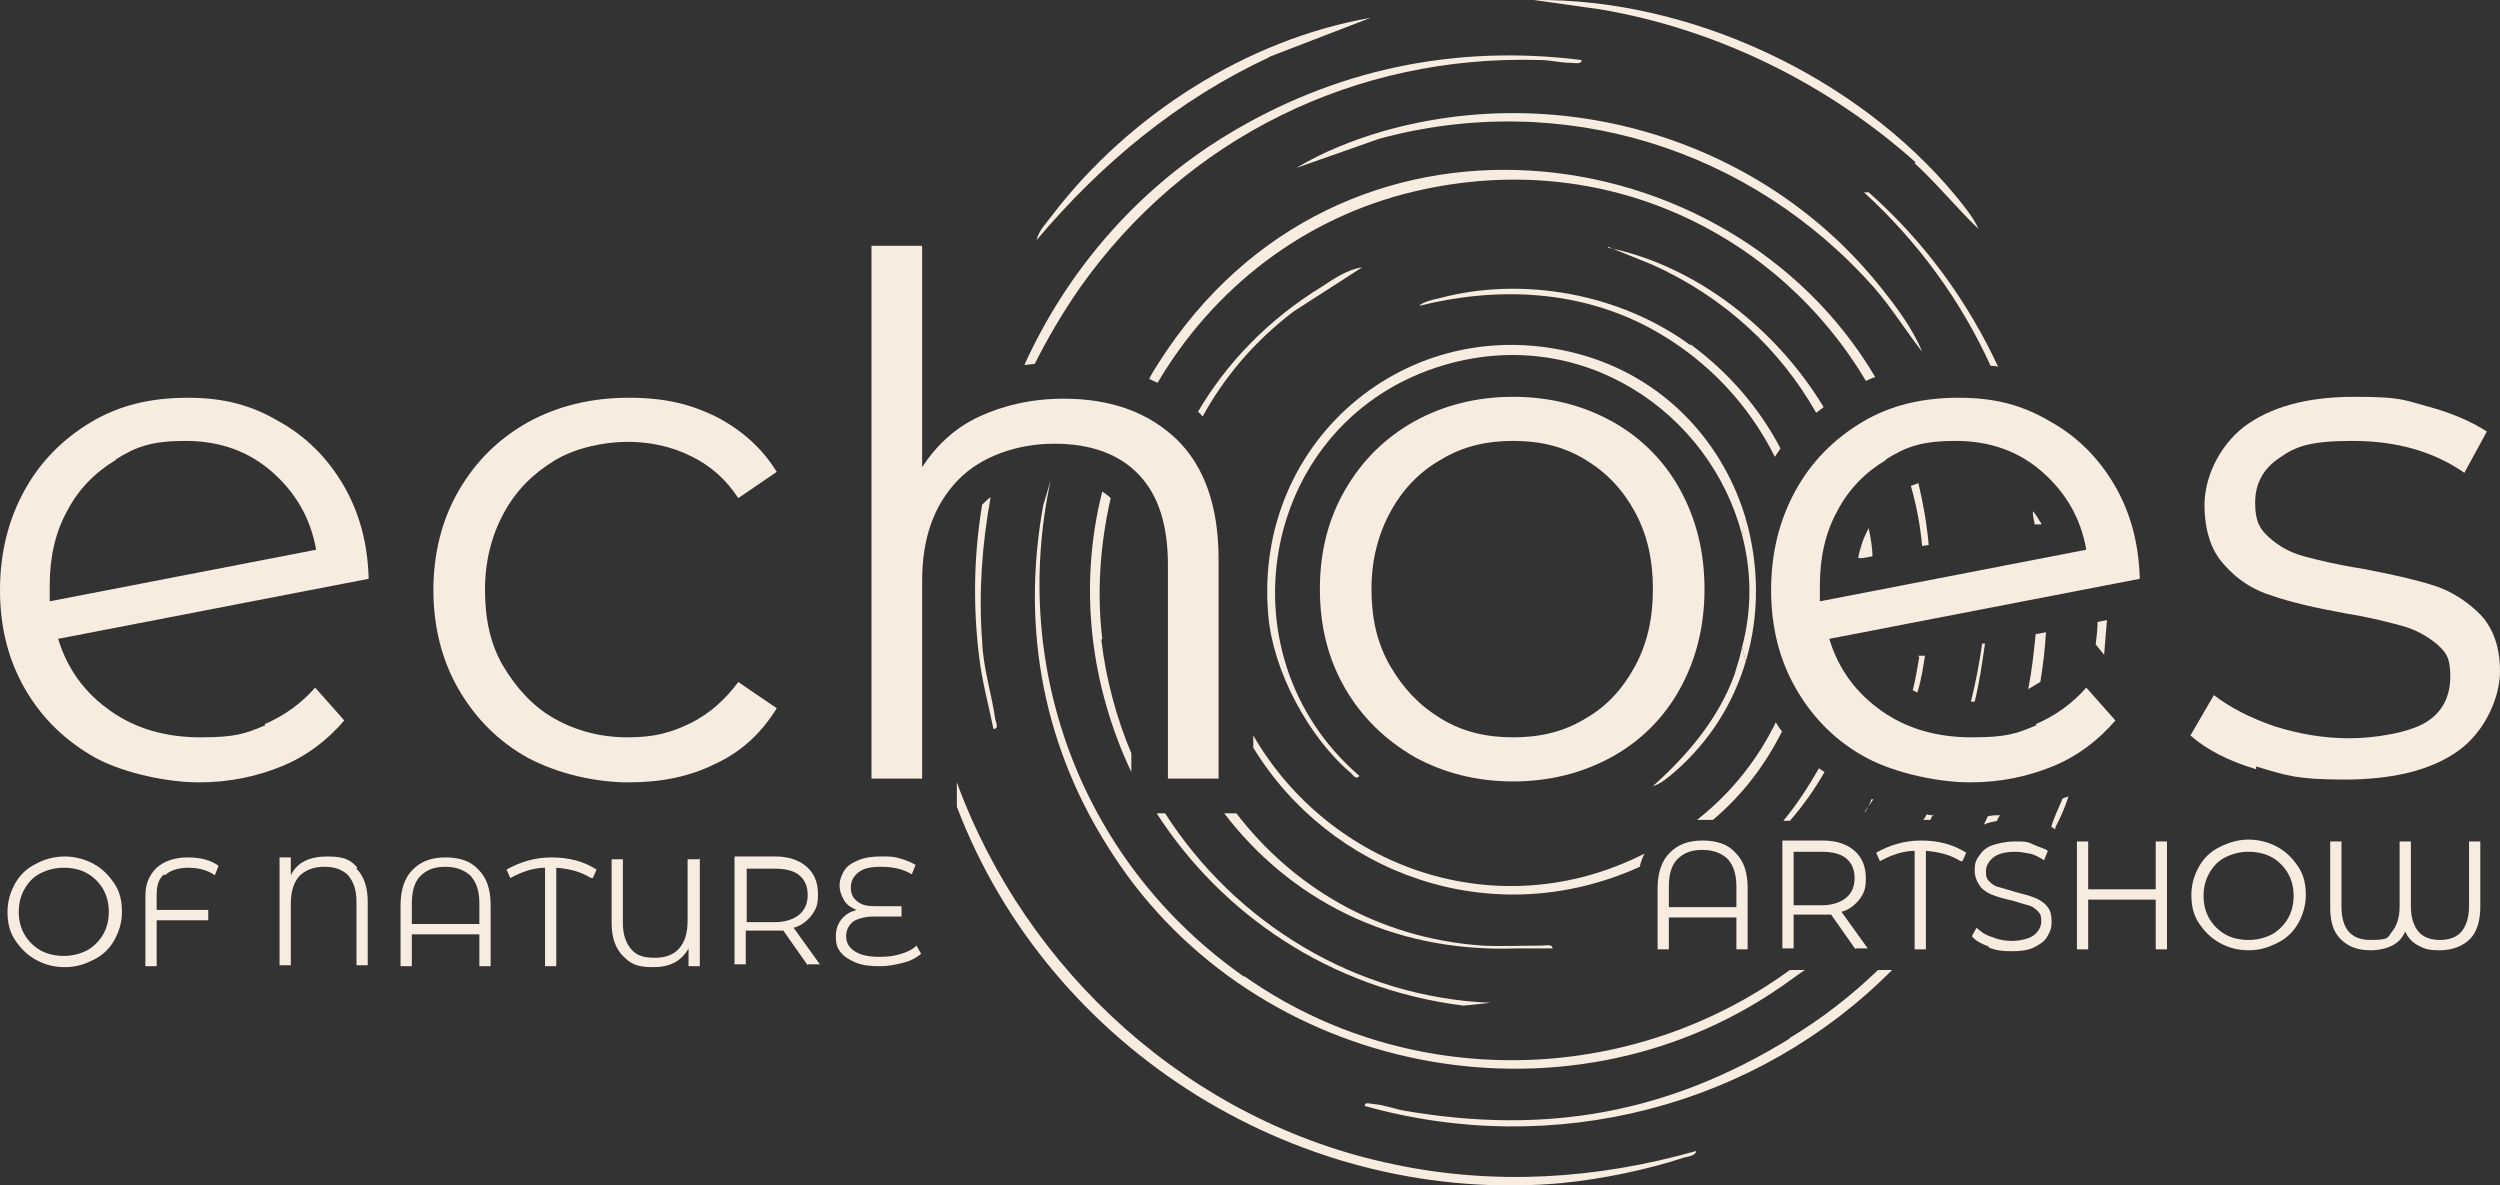 <?xml version="1.0" encoding="UTF-8"?>
<svg id="Layer_1" data-name="Layer 1" xmlns="http://www.w3.org/2000/svg" viewBox="0 0 266.5 126.37">
  <rect x="0" y="0" width="266.5" height="126.37" fill="#333333" stroke="none"/>
  <defs>
    <style>
      .cls-1 {
        fill: #f6ecdf;
      }
    </style>
  </defs>
  <g>
    <path class="cls-1" d="M198.5,59.5c0-.4,0-.8-.1-1.3-.1.4-.3.9-.3,1.3h.5-.1Z"/>
    <path class="cls-1" d="M204.6,70c-.2,1.2-.4,2.4-.7,3.6.2,0,.3.2.5.2.4-1.3.6-2.6.8-3.9h-.7v.1h.1Z"/>
    <path class="cls-1" d="M156,107.2l2.9-.3c-14.4-.6-27.2-8.5-34.7-20.2h-.9c6.9,10.7,18.4,18.7,32.7,20.5h0Z"/>
    <path class="cls-1" d="M117.5,68.1c-.6-5.1-.2-10.2.9-15-.3-.3-.6-.5-.9-.7-2.6,10.3-1.2,20.8,3.1,29.9v-2c-1.6-3.8-2.7-7.9-3.2-12.1h0l.1-.1Z"/>
    <path class="cls-1" d="M150.8,20.4c20.4-4.8,38.9,4.7,48.1,20.2.3-.1.6-.3,1-.4-15.5-26.3-57.1-31.9-76.4-1.5-.4.6-.7,1.1-1,1.7.3.1.6.3.9.4,5.9-10,15.5-17.6,27.4-20.4h0Z"/>
    <path class="cls-1" d="M205.6,58.1c-.2-2.3-.6-4.5-1.1-6.6-.3.1-.5.2-.8.3.6,2.1,1,4.2,1.2,6.4l.7-.1h0Z"/>
    <path class="cls-1" d="M198.8,86.5c.3-.4.6-.9.9-1.3h-.2c-.2.5-.4,1-.7,1.4h0v-.1Z"/>
    <path class="cls-1" d="M180.2,36.8c-7.5-5.5-17.9-7.4-26.8-5-.5.1-1.8.4-2.1.8,8.4-2.1,17.3-1.7,25,2.6,5.9,3.3,10.2,8.1,12.9,13.5.2-.3.4-.6.6-.9-2.2-4.2-5.4-8-9.6-11.1h0v.1Z"/>
    <path class="cls-1" d="M190,78c-.3-.3-.5-.7-.7-1-1.9,3.9-4.7,7.5-8.4,10.4h1.7c3.2-2.7,5.6-5.9,7.4-9.5h0v.1Z"/>
    <path class="cls-1" d="M133.6,78.4v1.3c8.1,13.3,25.3,19.9,41.2,12.7.1-.5.3-1,.5-1.4-15.8,8-33.6,1.4-41.7-12.6h0Z"/>
    <path class="cls-1" d="M210.1,74.8h.4c.5-2,.8-4.1,1.1-6.2h-.3c-.3,2.1-.7,4.2-1.2,6.2h0Z"/>
    <path class="cls-1" d="M206.1,86.9c-.3,0-.5,0-.7-.1-.1.2-.2.4-.4.6h.8c0-.2.2-.4.3-.6v.1Z"/>
    <path class="cls-1" d="M132.6,104.1c-17-11.9-25-32.5-20.6-52.9l-.8,2.7c-2.4,13.3.1,26.1,7.5,37.3,15.2,23.3,48,29.9,71,14.1.9-.6,1.8-1.3,2.7-1.9h-1.6c-17,12.4-40.6,13-58.1.7h-.1Z"/>
    <path class="cls-1" d="M217.6,55.8c-.3-.4-.5-.9-.9-1.3,0,.5.1.9.2,1.4h.7v-.1Z"/>
    <path class="cls-1" d="M190.8,110.7c-13,8-26,10.3-41.1,7.7-1.1-.2-2.1-.6-3.2-.7-.3,0-1.1-.3-1,.2,20.3,5.7,41.8,0,56.2-14.5h-1.5c-2.8,2.7-6,5.2-9.5,7.3h.1Z"/>
    <path class="cls-1" d="M199.2,20.5h-.5c5.9,5.4,10.4,11.7,13.5,18.5.3,0,.5,0,.8.1-3.2-6.9-7.8-13.3-13.8-18.6h0Z"/>
    <path class="cls-1" d="M211.9,87c-.1.3-.3.6-.4.9.4-.2.9-.3,1.4-.4,0-.2.2-.4.3-.6-.4,0-.8,0-1.2.1h-.1Z"/>
    <path class="cls-1" d="M216.3,73.4c.4-.2.8-.5,1.2-.7.3-1.8.5-3.6.6-5.3l-1.1.2c-.2,2-.4,3.9-.8,5.9h0l.1-.1Z"/>
    <path class="cls-1" d="M166.6,126.1c4.1-.4,9-1.4,12.9-2.7.4-.1,1.3-.2,1.3-.7-10.6,3-21.5,3.7-32.3,1.4-21.6-4.5-39.1-20.5-46.5-40.7v2.6c9.9,26,36.8,42.7,64.7,40.1h-.1Z"/>
    <path class="cls-1" d="M128,44.2s.1.1.2.2c2.3-4.2,5.5-8,9.7-11.2l7.3-4.7c-1.5.2-3,1.2-4.2,2-5.9,3.6-10.3,8.3-13.3,13.4.1.1.3.2.4.4h0l-.1-.1Z"/>
    <path class="cls-1" d="M161.7,101.1h3.8c0-.5-.7-.3-1.1-.3-2.1,0-4.3.1-6.4,0-11.3-.8-20.3-6.4-26.2-14.1h-1.3c6.8,8.9,17.5,14.9,31.2,14.4Z"/>
    <path class="cls-1" d="M115.1,30.7c11.3-16,29.4-24.9,49.1-24.3,1.1,0,2.1.3,3.3.3.4,0,1.1.2,1.1-.3-13.5-1.7-26.4,1-38,8.1-9.6,5.9-16.9,14.5-21.4,24.4.4,0,.7-.1,1.1-.1,1.4-2.8,3-5.5,4.8-8.1h0Z"/>
    <path class="cls-1" d="M104.4,70.2c.3,2.5,1,5,1.5,7.5.6,0,.3-.6.2-1-.4-2.8-1.3-5.5-1.4-8.3-.4-5.3,0-10.4.9-15.4-.3.2-.6.5-.9.8-.9,5.4-1,10.9-.3,16.4h0Z"/>
    <path class="cls-1" d="M171.4,26.3l4.7,1.9c7.8,3.5,13.7,9.1,17.5,15.8.3-.2.5-.4.8-.6-5-8.3-13.6-15.1-23-17v-.1Z"/>
    <path class="cls-1" d="M193.9,81.9c-1.1,1.9-2.3,3.8-3.8,5.6h.7c1.4-1.6,2.6-3.3,3.7-5.2-.2-.1-.4-.3-.6-.4h0Z"/>
    <path class="cls-1" d="M199.6,59.3c0-1-.2-2-.4-3-.3.6-.6,1.2-.8,1.9,0,.4,0,.8.1,1.3l1.1-.2h0Z"/>
    <path class="cls-1" d="M147.4,14c-3.1.9-6.4,2.2-9.2,3.9l8.8-3.1c19.5-5.3,39.7,1,52.9,16,1.8,2.1,3.3,4.5,5,6.7-1-2.5-2.9-5-4.6-7.1-12.5-15.5-33.7-21.9-52.9-16.4h0Z"/>
    <path class="cls-1" d="M204.1,17.4c2.4,2.2,4.5,4.8,6.8,7-.5-1.2-1.6-2.5-2.4-3.5C197.9,8.1,180.1-.2,163.5,0l7.1,1c12.4,2.1,24.2,7.9,33.6,16.3h0l-.1.1Z"/>
    <path class="cls-1" d="M135.2,6.1l10.9-4.2c-13.2,2.3-25.8,10.4-33.9,21-.6.8-1.5,1.7-1.7,2.7,6.8-8.1,15.1-15,24.8-19.5h-.1Z"/>
    <path class="cls-1" d="M219.8,85.3c-.4.9-.8,1.8-1.1,2.7v.2c.2,0,.3.2.4.2v-.2l.4-.8c.4-.8.7-1.6,1-2.5-.1,0-.2.1-.3.1s-.3.1-.4.2h0v.1Z"/>
    <path class="cls-1" d="M223.4,68.7l.9,1.1c.1-1.2.2-2.5.3-3.7l-1,.2c0,.8-.1,1.6-.2,2.4h0Z"/>
    <path class="cls-1" d="M169.2,38c-18.3-5.6-35.7,8.6-34,27.6.5,5.9,4.3,13,8.8,16.8.2.2.6.8.9.3-15.2-13.1-10.4-38.1,9.1-43.8,14.7-4.3,28.3,5.1,31.7,18.1.1-.6.3-1.1.4-1.7-2.3-7.8-8.2-14.6-16.9-17.3Z"/>
    <path class="cls-1" d="M184.9,71.9c-1.7,4.7-5,8.6-8.7,11.9.8-.2,1.7-1,2.3-1.5,3.8-3.3,6.3-7.4,7.6-11.8-.1-.5-.3-1-.4-1.5-.2,1-.5,1.9-.8,2.9h0Z"/>
    <path class="cls-1" d="M186.1,55.3c-.2.5-.3,1.1-.4,1.7,1,3.8,1.1,7.9,0,12,.1.5.3,1,.4,1.5,1.5-5,1.4-10.3,0-15.2h0Z"/>
  </g>
  <g>
    <path class="cls-1" d="M28.2,77.2c2.1-.9,3.9-2.2,5.4-3.9l3.1,3.5c-1.8,2.1-4,3.8-6.7,4.9s-5.6,1.7-8.8,1.7-7.8-.9-11-2.6c-3.2-1.8-5.7-4.2-7.5-7.3-1.8-3.1-2.7-6.6-2.7-10.6s.9-7.5,2.6-10.6c1.7-3.1,4.1-5.5,7.1-7.3s6.4-2.6,10.3-2.6,6.8.8,9.7,2.5c2.9,1.6,5.2,3.9,6.9,6.8,1.7,2.9,2.6,6.2,2.7,10l-33.1,6.4c1,3.3,2.9,5.8,5.6,7.7,2.7,1.9,5.9,2.8,9.6,2.8s4.8-.4,6.9-1.3h0l-.1-.1ZM12.4,49c-2.2,1.3-4,3.1-5.2,5.4-1.3,2.3-1.9,5-1.9,8s0,1.3,0,1.7l28.4-5.5c-.6-3.4-2.2-6.1-4.7-8.3-2.5-2.2-5.6-3.3-9.2-3.3s-5.3.6-7.5,2h.1Z"/>
    <path class="cls-1" d="M56.3,80.8c-3.1-1.7-5.6-4.2-7.4-7.3-1.8-3.1-2.7-6.7-2.7-10.6s.9-7.5,2.7-10.6c1.8-3.1,4.2-5.5,7.4-7.3,3.1-1.7,6.7-2.6,10.7-2.6s6.6.7,9.3,2c2.7,1.4,4.9,3.3,6.5,5.9l-4.1,2.8c-1.3-2-3-3.5-5.1-4.5-2-1-4.3-1.5-6.7-1.5s-5.5.6-7.8,2-4.1,3.2-5.4,5.6-2,5.1-2,8.2.6,5.9,2,8.2,3.1,4.2,5.4,5.5,4.9,2,7.8,2,4.6-.5,6.7-1.5c2-1,3.7-2.5,5.1-4.4l4.1,2.8c-1.6,2.6-3.7,4.6-6.5,5.9-2.8,1.4-5.8,2-9.3,2s-7.5-.9-10.7-2.6Z"/>
    <path class="cls-1" d="M125.4,46.8c3,2.9,4.5,7.2,4.5,12.8v23.4h-5.4v-22.8c0-4.2-1-7.4-3.1-9.6s-5.1-3.3-9-3.3-7.8,1.3-10.3,3.9-3.8,6.1-3.8,10.7v21.1h-5.4V26.2h5.4v23.6c1.5-2.3,3.5-4.2,6.1-5.4s5.6-1.9,9-1.9c5.1,0,9.1,1.5,12.1,4.4h0l-.1-.1Z"/>
    <path class="cls-1" d="M150.8,80.7c-3.1-1.8-5.6-4.2-7.4-7.3-1.8-3.1-2.7-6.6-2.7-10.6s.9-7.5,2.7-10.6,4.2-5.5,7.4-7.3c3.1-1.7,6.6-2.6,10.5-2.6s7.4.9,10.5,2.6,5.6,4.2,7.3,7.3,2.6,6.6,2.6,10.6-.9,7.5-2.6,10.6-4.2,5.6-7.3,7.3-6.6,2.6-10.5,2.6-7.4-.9-10.5-2.6h0ZM169,76.6c2.3-1.3,4-3.2,5.3-5.6s1.9-5.1,1.9-8.2-.6-5.8-1.9-8.2-3-4.2-5.3-5.6-4.8-2-7.7-2-5.4.6-7.7,2c-2.3,1.3-4.1,3.2-5.4,5.6-1.3,2.4-2,5.1-2,8.2s.6,5.8,2,8.2,3.1,4.2,5.4,5.6,4.8,2,7.7,2,5.4-.6,7.7-2Z"/>
    <path class="cls-1" d="M217,77.2c2.1-.9,3.9-2.2,5.4-3.9l3.1,3.5c-1.8,2.1-4,3.8-6.7,4.9s-5.6,1.7-8.8,1.7-7.8-.9-11-2.6-5.7-4.2-7.5-7.3-2.7-6.6-2.7-10.6.9-7.5,2.6-10.6,4.1-5.5,7.1-7.3,6.4-2.6,10.3-2.6,6.8.8,9.7,2.5c2.9,1.6,5.2,3.9,6.9,6.8,1.7,2.9,2.6,6.2,2.7,10l-33.1,6.4c1,3.3,2.9,5.8,5.6,7.7,2.7,1.9,5.9,2.8,9.6,2.8s4.8-.4,6.9-1.3h0l-.1-.1ZM201.1,49c-2.2,1.3-4,3.1-5.2,5.4-1.3,2.3-1.9,5-1.9,8s0,1.3,0,1.7l28.4-5.5c-.6-3.4-2.2-6.1-4.7-8.3-2.5-2.2-5.6-3.3-9.2-3.3s-5.3.6-7.5,2h.1Z"/>
    <path class="cls-1" d="M240.5,82c-3-.9-5.3-2.1-7-3.6l2.5-4.3c1.7,1.3,3.8,2.4,6.4,3.3,2.5.8,5.2,1.3,8,1.3s6.4-.6,8.2-1.7c1.8-1.1,2.6-2.8,2.6-4.9s-.5-2.6-1.5-3.5c-1-.8-2.2-1.5-3.7-1.9s-3.4-.9-5.9-1.3c-3.3-.6-5.9-1.2-7.9-1.9-2-.6-3.7-1.7-5.1-3.3-1.4-1.5-2.1-3.7-2.1-6.4s1.4-6.1,4.2-8.3c2.8-2.1,6.7-3.2,11.7-3.2s5.2.3,7.8,1c2.6.7,4.7,1.6,6.4,2.7l-2.4,4.4c-3.3-2.3-7.3-3.4-11.9-3.4s-6.1.6-7.8,1.8c-1.8,1.2-2.6,2.8-2.6,4.8s.5,2.8,1.5,3.7c1,.9,2.2,1.6,3.7,2s3.5.9,6.1,1.3c3.2.6,5.8,1.2,7.7,1.8,1.9.6,3.6,1.7,5,3.1,1.4,1.5,2.1,3.5,2.1,6.1s-1.5,6.3-4.4,8.4-7,3.1-12.2,3.1-6.4-.5-9.4-1.4h0v.3Z"/>
  </g>
  <g>
    <path class="cls-1" d="M185,90.9c.9.9,1.3,2.1,1.3,3.8v6.5h-1.2v-3.4h-7.2v3.4h-1.2v-6.5c0-1.6.4-2.9,1.3-3.8s2-1.3,3.5-1.3,2.7.4,3.5,1.3h0ZM185.1,96.7v-2.2c0-1.3-.3-2.2-.9-2.9-.6-.6-1.5-1-2.7-1s-2,.3-2.7,1c-.6.6-.9,1.6-.9,2.9v2.2h7.2,0Z"/>
    <path class="cls-1" d="M197.8,101.2l-2.6-3.7h-4v3.6h-1.2v-11.5h4.3c1.5,0,2.6.4,3.4,1.1s1.2,1.7,1.2,2.9-.2,1.6-.7,2.3c-.5.6-1.1,1.1-1.9,1.3l2.8,3.9h-1.3v.1ZM196.8,95.7c.6-.5.9-1.2.9-2.1s-.3-1.6-.9-2.1c-.6-.5-1.5-.7-2.6-.7h-3v5.7h3c1.1,0,2-.3,2.6-.8Z"/>
    <path class="cls-1" d="M209,91.8c-1.1-.7-2.4-1-3.7-1.1v10.5h-1.2v-10.5c-1.3,0-2.6.5-3.7,1.1l-.4-.9c1.4-.8,3-1.3,4.8-1.3s3.4.4,4.8,1.3l-.4.9h-.2Z"/>
    <path class="cls-1" d="M212,100.9c-.8-.3-1.4-.6-1.8-1.1l.5-.9c.4.4,1,.8,1.7,1,.7.3,1.4.4,2.1.4s1.8-.2,2.3-.6.8-.9.8-1.5-.1-.8-.4-1.1c-.3-.3-.6-.5-1-.6s-1-.3-1.7-.5c-.9-.2-1.6-.4-2.1-.6s-1-.5-1.3-.9-.6-1-.6-1.7.1-1.1.5-1.6c.3-.5.8-.9,1.4-1.1s1.4-.4,2.4-.4,1.3,0,1.9.3,1.2.4,1.6.7l-.4,1c-.5-.3-1-.6-1.5-.7s-1.1-.2-1.6-.2c-1,0-1.8.2-2.3.6s-.8.9-.8,1.5.1.8.4,1.1.6.5,1.1.6c.4.1,1,.3,1.7.5.8.2,1.5.4,2,.6s1,.5,1.3.9c.4.4.5,1,.5,1.7s-.2,1.1-.5,1.6-.8.8-1.4,1.1c-.6.3-1.4.4-2.4.4s-1.7-.1-2.4-.4h0v-.1Z"/>
    <path class="cls-1" d="M231,89.7v11.5h-1.2v-5.3h-7.2v5.3h-1.2v-11.5h1.2v5.1h7.2v-5.1h1.2Z"/>
    <path class="cls-1" d="M236.6,100.5c-.9-.5-1.6-1.2-2.2-2.1s-.8-1.9-.8-3,.3-2.1.8-3,1.2-1.6,2.2-2.1,2-.8,3.1-.8,2.2.3,3.1.8,1.6,1.2,2.2,2.1.8,1.9.8,3-.3,2.1-.8,3-1.2,1.6-2.2,2.1-1.9.8-3.1.8-2.2-.3-3.1-.8ZM242.2,99.6c.7-.4,1.3-1,1.7-1.7s.6-1.5.6-2.4-.2-1.7-.6-2.4-1-1.3-1.7-1.7c-.7-.4-1.6-.6-2.5-.6s-1.7.2-2.5.6-1.3,1-1.7,1.7c-.4.7-.6,1.5-.6,2.4s.2,1.7.6,2.4c.4.7,1,1.3,1.7,1.7s1.6.6,2.5.6,1.7-.2,2.5-.6Z"/>
    <path class="cls-1" d="M264.4,89.7v7c0,1.5-.4,2.7-1.1,3.4s-1.8,1.2-3.2,1.2-1.7-.2-2.3-.5-1.1-.8-1.4-1.5c-.3.7-.8,1.2-1.4,1.5s-1.4.5-2.3.5c-1.4,0-2.4-.4-3.2-1.2s-1.1-1.9-1.1-3.4v-7h1.2v6.9c0,2.4,1,3.6,3.1,3.6s1.8-.3,2.3-.9.8-1.5.8-2.7v-6.9h1.2v6.9c0,1.2.3,2.1.8,2.7s1.3.9,2.3.9,1.8-.3,2.3-.9.8-1.5.8-2.7v-6.9h1.2Z"/>
  </g>
  <g>
    <path class="cls-1" d="M3.8,102.3c-.9-.5-1.6-1.2-2.2-2.1s-.8-1.9-.8-3,.3-2.1.8-3,1.2-1.6,2.2-2.1c.9-.5,2-.8,3.1-.8s2.2.3,3.1.8c.9.5,1.6,1.2,2.2,2.1s.8,1.9.8,3-.3,2.1-.8,3-1.2,1.6-2.2,2.1-1.9.8-3.1.8-2.2-.3-3.1-.8h0ZM9.3,101.3c.7-.4,1.3-1,1.7-1.7s.6-1.5.6-2.4-.2-1.7-.6-2.4-1-1.3-1.7-1.7c-.7-.4-1.6-.6-2.5-.6s-1.7.2-2.5.6-1.3,1-1.7,1.7-.6,1.5-.6,2.4.2,1.7.6,2.4c.4.7,1,1.3,1.7,1.7s1.6.6,2.5.6,1.7-.2,2.5-.6Z"/>
    <path class="cls-1" d="M17.5,93.2c-.6.5-.8,1.2-.8,2.2v1.6h5.5v1.1h-5.5v4.9h-1.2v-7.5c0-1.3.4-2.2,1.2-3,.8-.7,1.9-1.1,3.3-1.1s2.5.3,3.3.9l-.4,1c-.7-.5-1.7-.8-2.8-.8s-2,.3-2.5.8l-.1-.1Z"/>
    <path class="cls-1" d="M38,92.6c.8.8,1.2,2,1.2,3.5v6.8h-1.2v-6.8c0-1.2-.3-2.1-.9-2.8-.6-.6-1.4-.9-2.5-.9s-2,.3-2.7,1c-.6.7-.9,1.6-.9,3v6.5h-1.2v-11.5h1.2v1.9c.7-1.4,2-2,3.9-2s2.5.4,3.2,1.2h0l-.1.1Z"/>
    <path class="cls-1" d="M51,92.7c.9.9,1.3,2.1,1.3,3.8v6.5h-1.2v-3.4h-7.2v3.4h-1.2v-6.5c0-1.6.4-2.9,1.3-3.8s2-1.3,3.5-1.3,2.7.4,3.5,1.3h0ZM51.1,98.5v-2.2c0-1.3-.3-2.2-.9-2.9-.6-.6-1.5-1-2.7-1s-2,.3-2.7,1c-.6.6-.9,1.6-.9,2.9v2.2h7.2Z"/>
    <path class="cls-1" d="M63,93.6c-1.1-.7-2.4-1-3.7-1.1v10.5h-1.2v-10.5c-1.3,0-2.6.5-3.7,1.1l-.4-.9c1.4-.8,3-1.3,4.8-1.3s3.4.4,4.8,1.3l-.4.9h-.2Z"/>
    <path class="cls-1" d="M74.6,91.5v11.5h-1.2v-1.9c-.8,1.4-2,2-3.8,2s-2.4-.4-3.2-1.2-1.2-2-1.2-3.5v-6.8h1.2v6.8c0,1.2.3,2.1.9,2.8s1.4.9,2.5.9,2-.3,2.6-1,.9-1.6.9-3v-6.5h1.2l.1-.1Z"/>
    <path class="cls-1" d="M86.1,102.9l-2.6-3.7h-4v3.6h-1.2v-11.5h4.3c1.5,0,2.6.4,3.4,1.1s1.2,1.7,1.2,2.9-.2,1.6-.7,2.3c-.5.6-1.1,1.1-1.9,1.3l2.8,3.9h-1.3v.1ZM85.2,97.5c.6-.5.9-1.2.9-2.1s-.3-1.6-.9-2.1c-.6-.5-1.5-.7-2.6-.7h-3v5.7h3c1.1,0,2-.3,2.6-.8Z"/>
    <path class="cls-1" d="M98.3,101.6c-.5.4-1.1.8-1.9,1s-1.6.4-2.6.4-1.9-.1-2.6-.4c-.7-.3-1.2-.6-1.6-1.1s-.5-1-.5-1.7.2-1.3.6-1.8.9-.8,1.6-1c-.5-.2-1-.5-1.3-1s-.5-1-.5-1.6.2-1.1.5-1.6.8-.8,1.5-1.1c.7-.3,1.5-.4,2.4-.4s1.4,0,2,.2c.7.2,1.2.4,1.7.7l-.4,1c-1-.6-2.1-.8-3.3-.8s-1.9.2-2.4.6-.8.9-.8,1.6.2,1.1.7,1.5,1.1.5,1.9.5h2.8v1.1h-2.9c-.9,0-1.7.2-2.2.5-.5.4-.8.9-.8,1.6s.3,1.2.9,1.6c.6.4,1.5.6,2.6.6s1.6-.1,2.3-.3c.7-.2,1.3-.5,1.7-.9l.5.9h0l.1-.1Z"/>
  </g>
</svg>